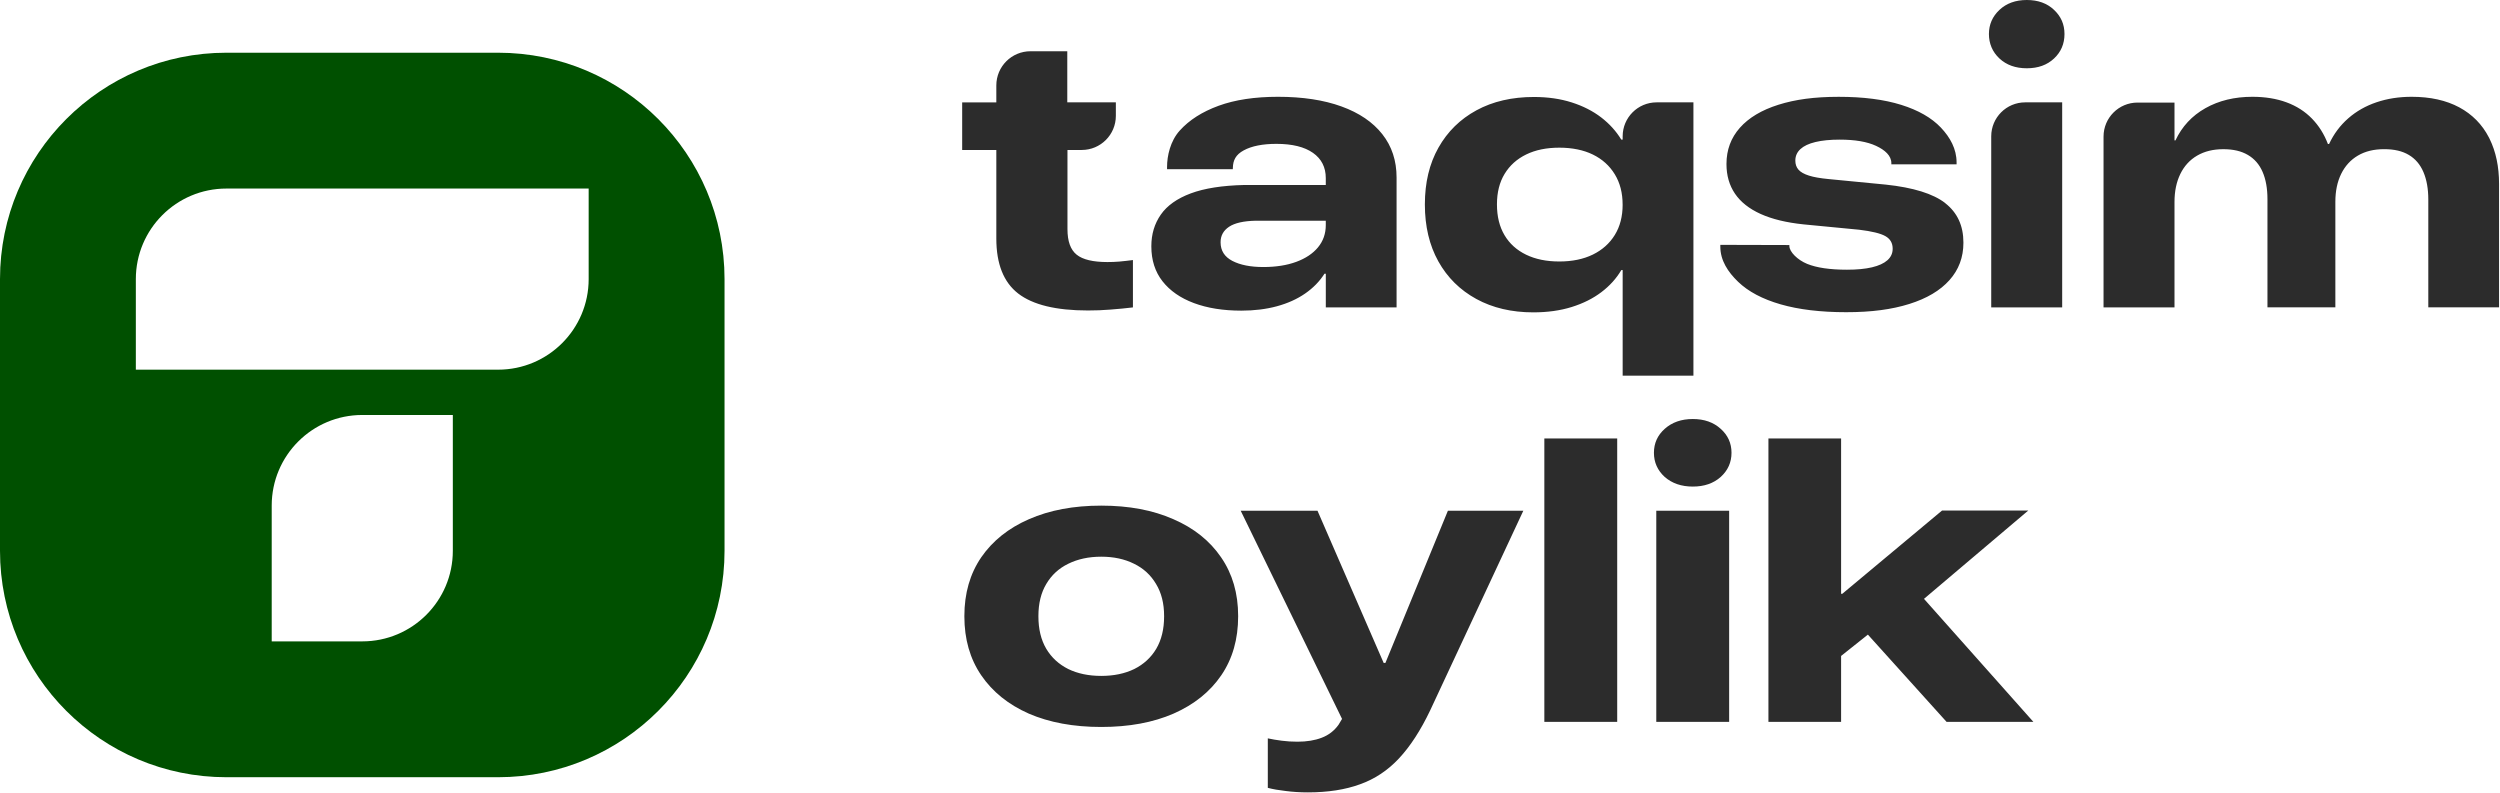 <svg width="1009" height="320" viewBox="0 0 1009 320" fill="none" xmlns="http://www.w3.org/2000/svg">
<path fill-rule="evenodd" clip-rule="evenodd" d="M201.036 21.275H91.374C40.911 21.275 0 62.186 0 112.649V222.31C0 272.774 40.911 313.685 91.374 313.685H201.036C251.499 313.685 292.423 272.774 292.423 222.31V112.649C292.423 62.186 251.499 21.275 201.036 21.275ZM182.761 222.31C182.761 242.496 166.397 258.86 146.211 258.86H109.662V204.036C109.662 183.85 126.026 167.486 146.211 167.486H182.761V222.31ZM237.585 112.649C237.585 132.834 221.221 149.199 201.036 149.199H54.825V112.649C54.825 92.464 71.189 76.099 91.387 76.099H237.585V112.649Z" fill="#005000"/>
<path d="M619.082 39.142C624.684 39.142 629.784 39.872 634.362 41.341C638.941 42.801 642.904 44.83 646.25 47.398C649.596 49.977 652.298 52.963 654.355 56.356H654.905V55.02C654.905 47.446 661.038 41.312 668.612 41.312H683.467V151.625H654.905V109.005H654.364C652.355 112.408 649.673 115.376 646.298 117.926C642.933 120.476 638.941 122.466 634.334 123.907C629.727 125.348 624.57 126.068 618.854 126.068C610.105 126.068 602.436 124.267 595.848 120.665C589.26 117.063 584.15 112.01 580.52 105.498C576.889 98.986 575.078 91.326 575.078 82.529V82.453C575.078 73.704 576.899 66.082 580.558 59.599C584.217 53.115 589.336 48.081 595.924 44.507C602.512 40.933 610.228 39.142 619.082 39.142ZM742.116 39.075C751.994 39.075 760.402 40.155 767.322 42.316C774.242 44.478 779.589 47.54 783.343 51.502C787.097 55.464 789.675 60.119 789.675 65.551V66.318H763.351V65.855C763.351 62.84 760.772 60.536 757.17 58.868C753.568 57.19 748.686 56.355 742.505 56.355C738.647 56.355 735.376 56.678 732.703 57.322C730.03 57.967 728.011 58.915 726.646 60.176C725.281 61.446 724.599 62.972 724.599 64.773V64.85C724.599 66.29 725.015 67.504 725.868 68.481C726.721 69.457 728.115 70.243 730.077 70.869C732.039 71.495 734.666 71.95 737.955 72.263L761.037 74.5C772.204 75.685 780.234 78.177 785.125 81.988L785.097 81.998C789.988 85.809 792.434 91.108 792.434 97.904V97.981C792.434 103.848 790.547 108.881 786.793 113.071C783.039 117.271 777.636 120.475 770.583 122.684C763.53 124.892 755.407 126.002 745.112 126.002C734.818 126.002 726.011 124.949 718.674 122.835C711.337 120.721 705.611 117.688 701.497 113.726C697.383 109.763 694.321 105.099 694.321 99.535V98.824L722.19 98.899V99.288C722.19 101.648 725.508 104.928 729.366 106.502C733.224 108.066 738.581 108.854 745.425 108.854C749.444 108.854 752.809 108.531 755.539 107.887C758.269 107.242 760.345 106.294 761.758 105.033C763.17 103.772 763.881 102.237 763.881 100.436V100.359C763.881 98.103 762.905 96.416 760.952 95.307C758.99 94.198 755.473 93.335 750.373 92.719L727.906 90.558C720.958 89.837 715.185 88.434 710.578 86.349C705.971 84.263 702.53 81.543 700.236 78.168C697.952 74.803 696.805 70.822 696.805 66.243V66.167C696.805 60.508 698.606 55.645 702.208 51.578C705.81 47.511 710.995 44.411 717.764 42.278C724.532 40.145 732.239 39.075 742.116 39.075ZM515.786 39.065C525.721 39.065 534.262 40.364 541.419 42.961C548.576 45.558 554.074 49.293 557.903 54.156C561.743 59.029 563.657 64.85 563.657 71.647V124.058H535.096V110.474H534.556C532.593 113.564 529.996 116.228 526.754 118.465C523.512 120.711 519.72 122.419 515.369 123.604C511.018 124.788 506.221 125.376 500.97 125.376C493.661 125.376 487.291 124.352 481.859 122.323C476.428 120.295 472.209 117.366 469.194 113.526C466.189 109.697 464.683 104.994 464.683 99.439V99.364C464.683 94.52 465.953 90.283 468.503 86.624C471.053 82.965 475.081 80.111 480.589 78.054C486.096 75.997 493.301 74.869 502.202 74.66H535.087V71.883C535.087 67.513 533.361 64.11 529.911 61.692C526.47 59.275 521.55 58.062 515.17 58.062C509.606 58.062 505.207 58.934 501.965 60.688C498.723 62.441 497.652 64.736 497.586 67.684L497.558 68.3H471.024V67.371C471.024 62.954 472.313 56.943 476.143 52.696C479.972 48.45 485.196 45.113 491.812 42.695C498.429 40.278 506.42 39.065 515.786 39.065ZM430.755 41.312H450.358V46.763C450.358 54.365 444.196 60.527 436.594 60.527H430.83V92.482C430.83 97.374 432.063 100.805 434.537 102.786C437.002 104.777 441.144 105.763 446.965 105.763C448.614 105.763 450.207 105.706 451.752 105.573C453.297 105.45 456.065 105.109 457.25 104.957V124.068C454.937 124.381 450.927 124.731 448.045 124.959C445.163 125.196 442.177 125.31 439.087 125.31C426.224 125.31 416.848 123.026 410.952 118.476C405.065 113.925 402.117 106.521 402.117 96.283V60.536H388.334V41.321H402.117V34.477C402.117 26.856 408.289 20.685 415.91 20.685H430.755V41.312ZM832.296 124.059H803.659V55.02C803.659 47.455 809.792 41.312 817.366 41.312H832.296V124.059ZM973.35 39.065C980.867 39.065 987.256 40.487 992.536 43.312C997.807 46.146 1001.81 50.213 1004.54 55.512L1004.78 55.992C1007.34 61.184 1008.62 67.273 1008.62 74.253V124.049H980.062V80.51C980.062 76.187 979.398 72.49 978.09 69.428C976.782 66.366 974.809 64.063 972.184 62.518C969.567 60.972 966.354 60.204 962.23 60.204C958.107 60.204 954.58 61.067 951.651 62.792C948.722 64.517 946.476 66.973 944.902 70.167C943.338 73.362 942.551 77.116 942.551 81.439V124.049H915.146V80.357C915.145 76.035 914.482 72.376 913.174 69.361C911.866 66.347 909.885 64.072 907.23 62.526C904.586 60.981 901.381 60.214 897.314 60.214C893.248 60.214 889.731 61.077 886.773 62.802C883.806 64.527 881.55 67.001 879.977 70.215C878.413 73.428 877.626 77.201 877.626 81.523V124.058H848.988V55.123C848.988 47.54 855.131 41.398 862.715 41.398H877.626V56.668H878.015C880.64 51.066 884.669 46.725 890.101 43.663C895.523 40.601 901.846 39.065 909.051 39.065C914.198 39.066 918.796 39.813 922.834 41.302C926.872 42.79 930.294 44.981 933.1 47.862C935.905 50.744 938.048 54.166 939.546 58.128H940.011C941.907 54.071 944.494 50.601 947.765 47.748C951.026 44.895 954.836 42.734 959.188 41.265C963.529 39.795 968.25 39.065 973.35 39.065ZM506.828 89.079C501.937 89.183 498.354 89.998 496.06 91.515C493.775 93.041 492.628 95.108 492.628 97.733V97.81C492.628 101.156 494.211 103.648 497.377 105.298C500.543 106.947 504.743 107.772 509.843 107.772C514.943 107.772 519.379 107.08 523.161 105.687C526.943 104.293 529.873 102.341 531.958 99.819V99.81C534.043 97.288 535.087 94.302 535.087 90.852V89.079H506.828ZM629.339 59.599C624.192 59.599 619.736 60.508 615.982 62.338C612.229 64.167 609.318 66.784 607.261 70.178C605.194 73.571 604.171 77.666 604.171 82.453V82.529C604.171 87.364 605.185 91.497 607.223 94.919C609.251 98.341 612.162 100.966 615.944 102.796C619.727 104.625 624.144 105.536 629.339 105.536C634.534 105.536 639.036 104.606 642.847 102.758C646.657 100.9 649.616 98.265 651.729 94.843C653.843 91.421 654.896 87.344 654.896 82.605H654.886V82.529C654.886 77.847 653.834 73.78 651.72 70.329C649.615 66.879 646.667 64.225 642.885 62.376C639.103 60.528 634.486 59.599 629.339 59.599ZM818.021 0C822.542 7.21695e-05 826.211 1.328 829.017 3.991C831.822 6.655 833.225 9.792 833.226 13.735C833.226 17.679 831.822 20.968 829.017 23.604C826.211 26.239 822.552 27.557 818.021 27.557C813.489 27.557 809.811 26.239 806.977 23.604C804.142 20.968 802.729 17.565 802.729 13.735C802.73 9.906 804.142 6.655 806.977 3.991C809.811 1.337 813.489 0 818.021 0Z" fill="#2C2C2C"/>
<path d="M444.468 293.405C433.265 293.405 423.515 291.608 415.218 288.014C406.975 284.368 400.58 279.216 396.036 272.557C391.491 265.899 389.219 257.972 389.219 248.777V248.619C389.219 239.477 391.491 231.576 396.036 224.918C400.633 218.259 407.054 213.133 415.298 209.54C423.594 205.894 433.318 204.071 444.468 204.071C455.618 204.071 465.315 205.894 473.559 209.54C481.856 213.133 488.276 218.259 492.821 224.918C497.418 231.576 499.717 239.477 499.717 248.619V248.777C499.717 257.972 497.445 265.899 492.9 272.557C488.356 279.216 481.935 284.368 473.638 288.014C465.394 291.608 455.671 293.405 444.468 293.405ZM444.468 272.795C449.541 272.795 453.98 271.87 457.785 270.021C461.59 268.118 464.549 265.397 466.663 261.856C468.777 258.263 469.833 253.903 469.833 248.777V248.619C469.833 243.546 468.75 239.239 466.583 235.698C464.47 232.105 461.51 229.383 457.706 227.534C453.901 225.631 449.488 224.68 444.468 224.68C439.448 224.68 435.009 225.631 431.151 227.534C427.346 229.383 424.387 232.105 422.273 235.698C420.159 239.239 419.103 243.546 419.103 248.619V248.777C419.103 253.903 420.159 258.263 422.273 261.856C424.387 265.397 427.346 268.118 431.151 270.021C434.956 271.87 439.395 272.795 444.468 272.795ZM527.857 319.801C524.686 319.801 521.701 319.616 518.9 319.246C516.099 318.929 513.695 318.506 511.686 317.977V298.002C513.377 298.372 515.253 298.689 517.314 298.953C519.375 299.217 521.489 299.35 523.656 299.35C527.408 299.35 530.658 298.821 533.406 297.764C536.206 296.707 538.479 294.963 540.223 292.533L541.649 290.155L500.748 206.132H531.741L560.277 271.765L555.997 267.564H561.704L557.424 271.765L584.374 206.132H614.813L577.24 286.667C573.383 294.752 569.182 301.226 564.637 306.087C560.092 310.949 554.834 314.437 548.863 316.551C542.944 318.717 535.942 319.801 527.857 319.801ZM623.295 291.344V176.961H652.703V291.344H623.295ZM668.477 291.344V206.132H697.885V291.344H668.477ZM683.22 196.382C678.623 196.382 674.845 195.087 671.885 192.498C668.979 189.855 667.526 186.605 667.526 182.748C667.526 178.89 668.979 175.667 671.885 173.077C674.845 170.435 678.623 169.114 683.22 169.114C687.818 169.114 691.57 170.435 694.476 173.077C697.383 175.667 698.836 178.89 698.836 182.748C698.836 186.605 697.383 189.855 694.476 192.498C691.57 195.087 687.818 196.382 683.22 196.382ZM713.738 291.344V176.961H743.067V291.344H713.738ZM785.634 291.344L749.963 251.789L769.78 234.113L820.67 291.344H785.634ZM739.421 267.643V239.661H743.543L783.81 206.052H818.609L766.847 249.887L760.03 251.234L739.421 267.643Z" fill="#2C2C2C"/>
</svg>

